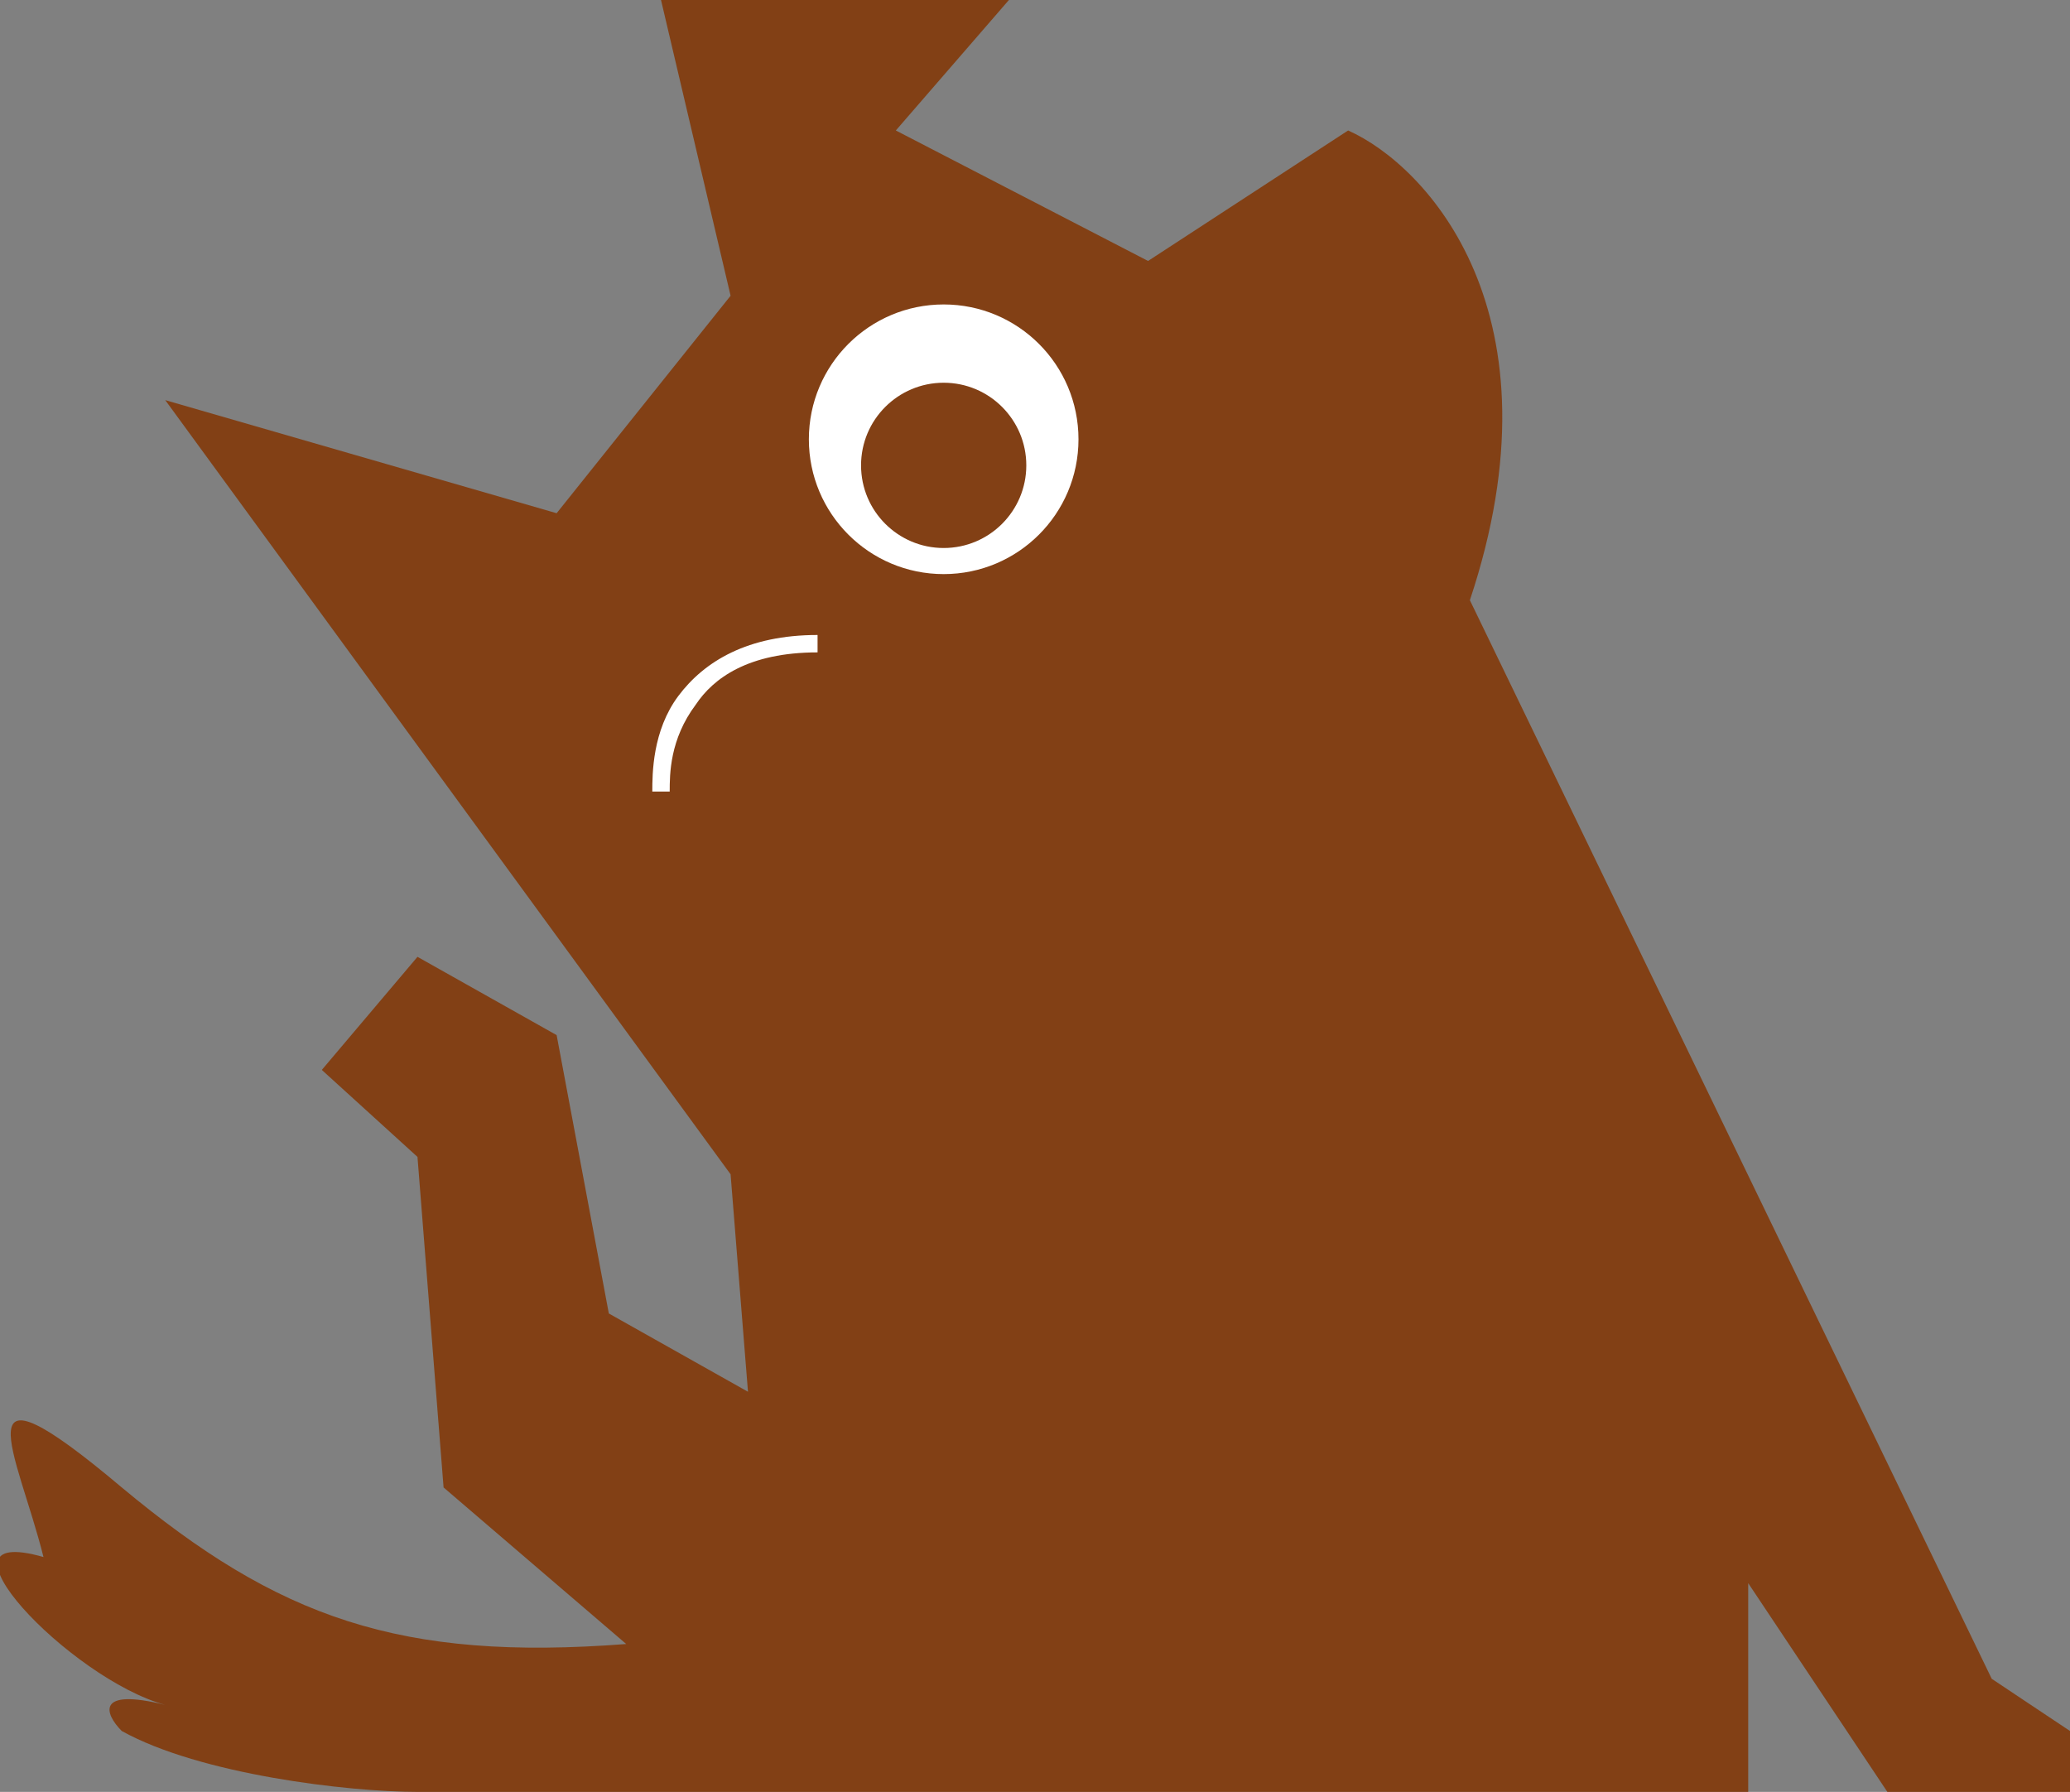 <svg xmlns="http://www.w3.org/2000/svg" width="238" height="206" fill="none" viewBox="0 0 238 206"><rect x="0" y="0" width="238" height="206" fill="#808080" stroke="none"/><path fill="#824015" d="m155 15-23 15-29-15 13-15H76l8 34-20 25-45-13 65 89 2 25-16-9-6-32-16-9-11 13 11 10 3 38 21 18c-26 2-40-3-58-18-19-16-12-4-9 8-14-4 3 14 14 17-8-2-7 1-5 3 9 5 26 7 34 7h153v-24l16 24h21v-7l-9-6-60-124c11-33-5-50-14-54Z"/><circle cx="108.5" cy="50.5" r="15.5" fill="#fff"/><circle cx="108.5" cy="53.5" r="9.5" fill="#824015"/><path fill="#fff" fill-rule="evenodd" d="M80 81c-3 4-3 8-3 10h-2c0-2 0-7 3-11s8-7 16-7v2c-8 0-12 3-14 6Z" clip-rule="evenodd"/></svg>